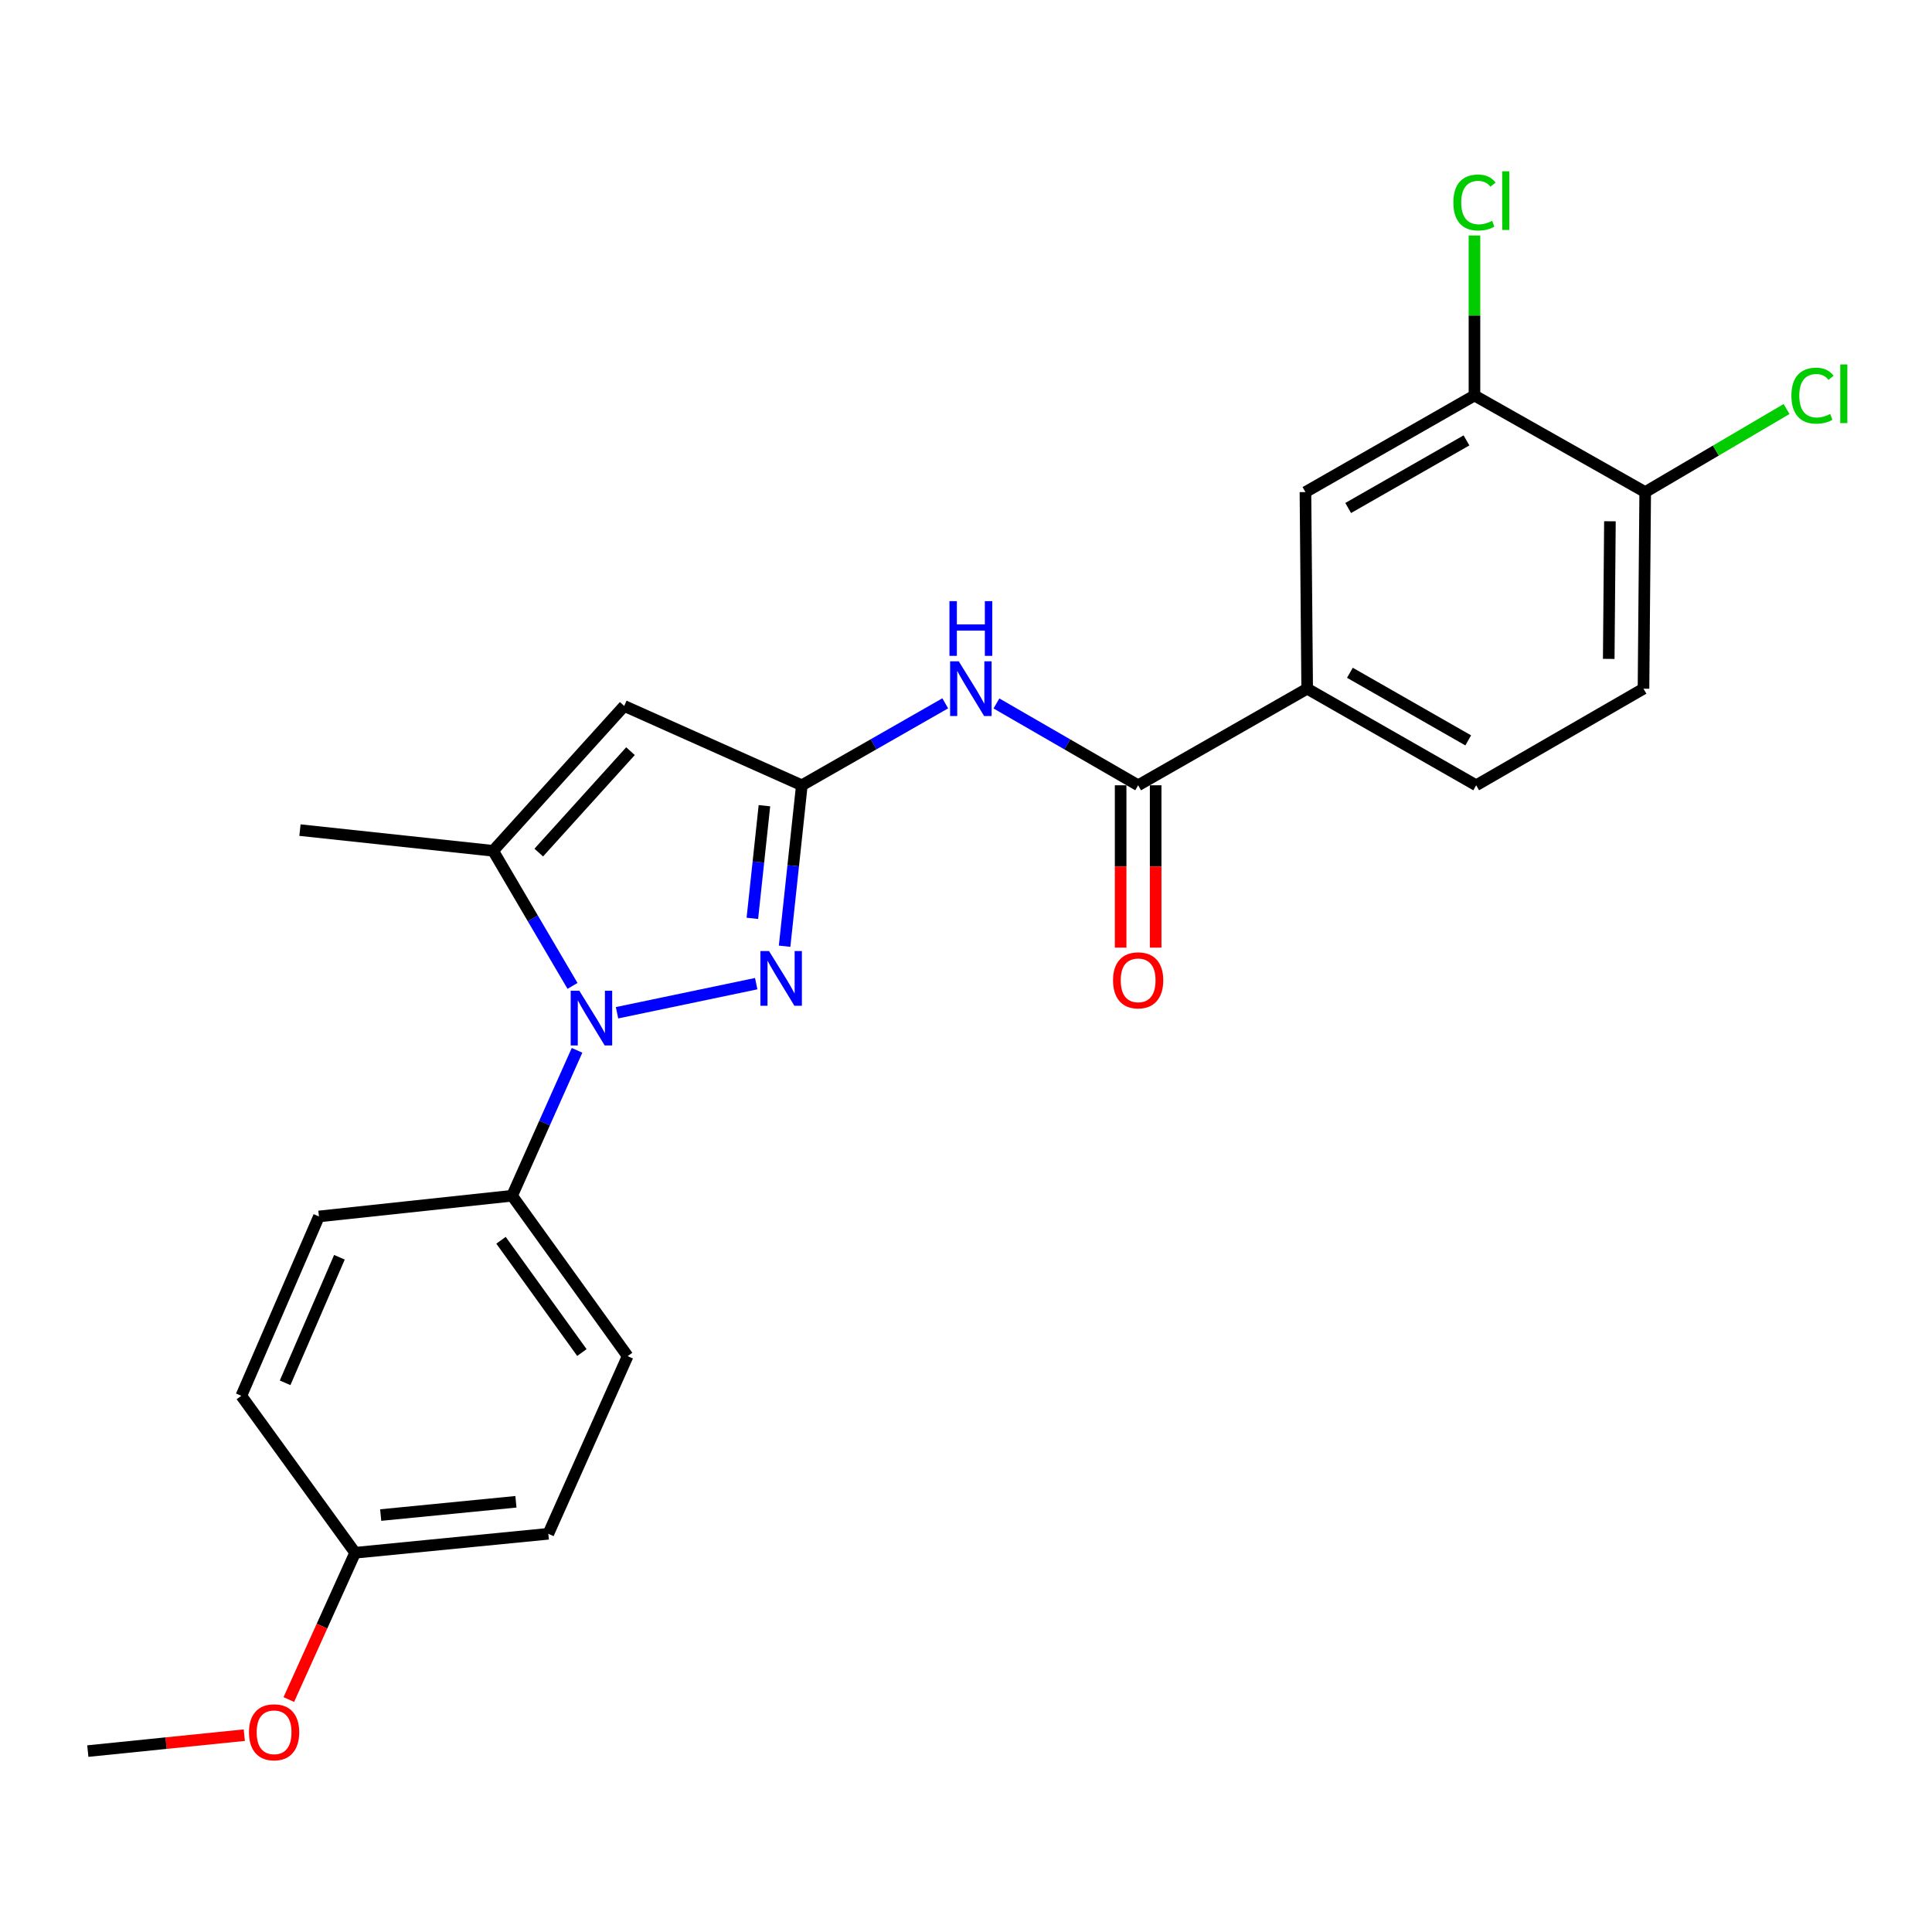 <?xml version='1.0' encoding='iso-8859-1'?>
<svg version='1.1' baseProfile='full'
              xmlns='http://www.w3.org/2000/svg'
                      xmlns:rdkit='http://www.rdkit.org/xml'
                      xmlns:xlink='http://www.w3.org/1999/xlink'
                  xml:space='preserve'
width='1000px' height='1000px' viewBox='0 0 1000 1000'>
<!-- END OF HEADER -->
<rect style='opacity:1.0;fill:#FFFFFF;stroke:none' width='1000' height='1000' x='0' y='0'> </rect>
<path class='bond-0' d='M 676.594,356.462 L 675.697,254.701' style='fill:none;fill-rule:evenodd;stroke:#000000;stroke-width:6px;stroke-linecap:butt;stroke-linejoin:miter;stroke-opacity:1' />
<path class='bond-1' d='M 676.594,356.462 L 764.075,406.461' style='fill:none;fill-rule:evenodd;stroke:#000000;stroke-width:6px;stroke-linecap:butt;stroke-linejoin:miter;stroke-opacity:1' />
<path class='bond-1' d='M 698.71,348.224 L 759.947,383.224' style='fill:none;fill-rule:evenodd;stroke:#000000;stroke-width:6px;stroke-linecap:butt;stroke-linejoin:miter;stroke-opacity:1' />
<path class='bond-2' d='M 676.594,356.462 L 589.102,406.461' style='fill:none;fill-rule:evenodd;stroke:#000000;stroke-width:6px;stroke-linecap:butt;stroke-linejoin:miter;stroke-opacity:1' />
<path class='bond-3' d='M 515.757,364.107 L 552.43,385.284' style='fill:none;fill-rule:evenodd;stroke:#0000FF;stroke-width:6px;stroke-linecap:butt;stroke-linejoin:miter;stroke-opacity:1' />
<path class='bond-3' d='M 552.43,385.284 L 589.102,406.461' style='fill:none;fill-rule:evenodd;stroke:#000000;stroke-width:6px;stroke-linecap:butt;stroke-linejoin:miter;stroke-opacity:1' />
<path class='bond-4' d='M 489.258,364.039 L 452.142,385.25' style='fill:none;fill-rule:evenodd;stroke:#0000FF;stroke-width:6px;stroke-linecap:butt;stroke-linejoin:miter;stroke-opacity:1' />
<path class='bond-4' d='M 452.142,385.25 L 415.026,406.461' style='fill:none;fill-rule:evenodd;stroke:#000000;stroke-width:6px;stroke-linecap:butt;stroke-linejoin:miter;stroke-opacity:1' />
<path class='bond-5' d='M 580.039,406.461 L 580.039,448.477' style='fill:none;fill-rule:evenodd;stroke:#000000;stroke-width:6px;stroke-linecap:butt;stroke-linejoin:miter;stroke-opacity:1' />
<path class='bond-5' d='M 580.039,448.477 L 580.039,490.494' style='fill:none;fill-rule:evenodd;stroke:#FF0000;stroke-width:6px;stroke-linecap:butt;stroke-linejoin:miter;stroke-opacity:1' />
<path class='bond-5' d='M 598.166,406.461 L 598.166,448.477' style='fill:none;fill-rule:evenodd;stroke:#000000;stroke-width:6px;stroke-linecap:butt;stroke-linejoin:miter;stroke-opacity:1' />
<path class='bond-5' d='M 598.166,448.477 L 598.166,490.494' style='fill:none;fill-rule:evenodd;stroke:#FF0000;stroke-width:6px;stroke-linecap:butt;stroke-linejoin:miter;stroke-opacity:1' />
<path class='bond-6' d='M 763.178,204.712 L 675.697,254.701' style='fill:none;fill-rule:evenodd;stroke:#000000;stroke-width:6px;stroke-linecap:butt;stroke-linejoin:miter;stroke-opacity:1' />
<path class='bond-6' d='M 759.05,227.948 L 697.813,262.941' style='fill:none;fill-rule:evenodd;stroke:#000000;stroke-width:6px;stroke-linecap:butt;stroke-linejoin:miter;stroke-opacity:1' />
<path class='bond-7' d='M 763.178,204.712 L 763.178,163.305' style='fill:none;fill-rule:evenodd;stroke:#000000;stroke-width:6px;stroke-linecap:butt;stroke-linejoin:miter;stroke-opacity:1' />
<path class='bond-7' d='M 763.178,163.305 L 763.178,121.899' style='fill:none;fill-rule:evenodd;stroke:#00CC00;stroke-width:6px;stroke-linecap:butt;stroke-linejoin:miter;stroke-opacity:1' />
<path class='bond-8' d='M 763.178,204.712 L 851.556,254.701' style='fill:none;fill-rule:evenodd;stroke:#000000;stroke-width:6px;stroke-linecap:butt;stroke-linejoin:miter;stroke-opacity:1' />
<path class='bond-9' d='M 298.676,543.65 L 281.868,581.283' style='fill:none;fill-rule:evenodd;stroke:#0000FF;stroke-width:6px;stroke-linecap:butt;stroke-linejoin:miter;stroke-opacity:1' />
<path class='bond-9' d='M 281.868,581.283 L 265.059,618.915' style='fill:none;fill-rule:evenodd;stroke:#000000;stroke-width:6px;stroke-linecap:butt;stroke-linejoin:miter;stroke-opacity:1' />
<path class='bond-10' d='M 319.374,524.203 L 391.412,509.139' style='fill:none;fill-rule:evenodd;stroke:#0000FF;stroke-width:6px;stroke-linecap:butt;stroke-linejoin:miter;stroke-opacity:1' />
<path class='bond-11' d='M 296.329,510.302 L 275.785,475.34' style='fill:none;fill-rule:evenodd;stroke:#0000FF;stroke-width:6px;stroke-linecap:butt;stroke-linejoin:miter;stroke-opacity:1' />
<path class='bond-11' d='M 275.785,475.34 L 255.24,440.378' style='fill:none;fill-rule:evenodd;stroke:#000000;stroke-width:6px;stroke-linecap:butt;stroke-linejoin:miter;stroke-opacity:1' />
<path class='bond-12' d='M 406.107,489.766 L 410.567,448.113' style='fill:none;fill-rule:evenodd;stroke:#0000FF;stroke-width:6px;stroke-linecap:butt;stroke-linejoin:miter;stroke-opacity:1' />
<path class='bond-12' d='M 410.567,448.113 L 415.026,406.461' style='fill:none;fill-rule:evenodd;stroke:#000000;stroke-width:6px;stroke-linecap:butt;stroke-linejoin:miter;stroke-opacity:1' />
<path class='bond-12' d='M 389.421,475.34 L 392.543,446.184' style='fill:none;fill-rule:evenodd;stroke:#0000FF;stroke-width:6px;stroke-linecap:butt;stroke-linejoin:miter;stroke-opacity:1' />
<path class='bond-12' d='M 392.543,446.184 L 395.665,417.027' style='fill:none;fill-rule:evenodd;stroke:#000000;stroke-width:6px;stroke-linecap:butt;stroke-linejoin:miter;stroke-opacity:1' />
<path class='bond-13' d='M 415.026,406.461 L 323.084,365.394' style='fill:none;fill-rule:evenodd;stroke:#000000;stroke-width:6px;stroke-linecap:butt;stroke-linejoin:miter;stroke-opacity:1' />
<path class='bond-14' d='M 323.084,365.394 L 255.24,440.378' style='fill:none;fill-rule:evenodd;stroke:#000000;stroke-width:6px;stroke-linecap:butt;stroke-linejoin:miter;stroke-opacity:1' />
<path class='bond-14' d='M 326.349,388.803 L 278.858,441.292' style='fill:none;fill-rule:evenodd;stroke:#000000;stroke-width:6px;stroke-linecap:butt;stroke-linejoin:miter;stroke-opacity:1' />
<path class='bond-15' d='M 255.24,440.378 L 155.262,429.663' style='fill:none;fill-rule:evenodd;stroke:#000000;stroke-width:6px;stroke-linecap:butt;stroke-linejoin:miter;stroke-opacity:1' />
<path class='bond-16' d='M 265.059,618.915 L 324.866,701.935' style='fill:none;fill-rule:evenodd;stroke:#000000;stroke-width:6px;stroke-linecap:butt;stroke-linejoin:miter;stroke-opacity:1' />
<path class='bond-16' d='M 259.322,641.964 L 301.188,700.078' style='fill:none;fill-rule:evenodd;stroke:#000000;stroke-width:6px;stroke-linecap:butt;stroke-linejoin:miter;stroke-opacity:1' />
<path class='bond-17' d='M 265.059,618.915 L 165.08,629.63' style='fill:none;fill-rule:evenodd;stroke:#000000;stroke-width:6px;stroke-linecap:butt;stroke-linejoin:miter;stroke-opacity:1' />
<path class='bond-18' d='M 183.821,803.706 L 283.81,793.888' style='fill:none;fill-rule:evenodd;stroke:#000000;stroke-width:6px;stroke-linecap:butt;stroke-linejoin:miter;stroke-opacity:1' />
<path class='bond-18' d='M 197.048,784.193 L 267.04,777.32' style='fill:none;fill-rule:evenodd;stroke:#000000;stroke-width:6px;stroke-linecap:butt;stroke-linejoin:miter;stroke-opacity:1' />
<path class='bond-19' d='M 183.821,803.706 L 166.656,841.692' style='fill:none;fill-rule:evenodd;stroke:#000000;stroke-width:6px;stroke-linecap:butt;stroke-linejoin:miter;stroke-opacity:1' />
<path class='bond-19' d='M 166.656,841.692 L 149.49,879.678' style='fill:none;fill-rule:evenodd;stroke:#FF0000;stroke-width:6px;stroke-linecap:butt;stroke-linejoin:miter;stroke-opacity:1' />
<path class='bond-20' d='M 183.821,803.706 L 124.91,722.469' style='fill:none;fill-rule:evenodd;stroke:#000000;stroke-width:6px;stroke-linecap:butt;stroke-linejoin:miter;stroke-opacity:1' />
<path class='bond-21' d='M 324.866,701.935 L 283.81,793.888' style='fill:none;fill-rule:evenodd;stroke:#000000;stroke-width:6px;stroke-linecap:butt;stroke-linejoin:miter;stroke-opacity:1' />
<path class='bond-22' d='M 165.08,629.63 L 124.91,722.469' style='fill:none;fill-rule:evenodd;stroke:#000000;stroke-width:6px;stroke-linecap:butt;stroke-linejoin:miter;stroke-opacity:1' />
<path class='bond-22' d='M 175.691,650.754 L 147.571,715.741' style='fill:none;fill-rule:evenodd;stroke:#000000;stroke-width:6px;stroke-linecap:butt;stroke-linejoin:miter;stroke-opacity:1' />
<path class='bond-23' d='M 126.445,898.115 L 85.95,902.239' style='fill:none;fill-rule:evenodd;stroke:#FF0000;stroke-width:6px;stroke-linecap:butt;stroke-linejoin:miter;stroke-opacity:1' />
<path class='bond-23' d='M 85.95,902.239 L 45.455,906.363' style='fill:none;fill-rule:evenodd;stroke:#000000;stroke-width:6px;stroke-linecap:butt;stroke-linejoin:miter;stroke-opacity:1' />
<path class='bond-24' d='M 851.556,254.701 L 850.67,356.462' style='fill:none;fill-rule:evenodd;stroke:#000000;stroke-width:6px;stroke-linecap:butt;stroke-linejoin:miter;stroke-opacity:1' />
<path class='bond-24' d='M 833.297,269.807 L 832.677,341.04' style='fill:none;fill-rule:evenodd;stroke:#000000;stroke-width:6px;stroke-linecap:butt;stroke-linejoin:miter;stroke-opacity:1' />
<path class='bond-25' d='M 851.556,254.701 L 888.138,233.204' style='fill:none;fill-rule:evenodd;stroke:#000000;stroke-width:6px;stroke-linecap:butt;stroke-linejoin:miter;stroke-opacity:1' />
<path class='bond-25' d='M 888.138,233.204 L 924.72,211.708' style='fill:none;fill-rule:evenodd;stroke:#00CC00;stroke-width:6px;stroke-linecap:butt;stroke-linejoin:miter;stroke-opacity:1' />
<path class='bond-26' d='M 764.075,406.461 L 850.67,356.462' style='fill:none;fill-rule:evenodd;stroke:#000000;stroke-width:6px;stroke-linecap:butt;stroke-linejoin:miter;stroke-opacity:1' />
<path  class='atom-1' d='M 496.257 342.302
L 505.537 357.302
Q 506.457 358.782, 507.937 361.462
Q 509.417 364.142, 509.497 364.302
L 509.497 342.302
L 513.257 342.302
L 513.257 370.622
L 509.377 370.622
L 499.417 354.222
Q 498.257 352.302, 497.017 350.102
Q 495.817 347.902, 495.457 347.222
L 495.457 370.622
L 491.777 370.622
L 491.777 342.302
L 496.257 342.302
' fill='#0000FF'/>
<path  class='atom-1' d='M 491.437 311.15
L 495.277 311.15
L 495.277 323.19
L 509.757 323.19
L 509.757 311.15
L 513.597 311.15
L 513.597 339.47
L 509.757 339.47
L 509.757 326.39
L 495.277 326.39
L 495.277 339.47
L 491.437 339.47
L 491.437 311.15
' fill='#0000FF'/>
<path  class='atom-3' d='M 576.102 507.416
Q 576.102 500.616, 579.462 496.816
Q 582.822 493.016, 589.102 493.016
Q 595.382 493.016, 598.742 496.816
Q 602.102 500.616, 602.102 507.416
Q 602.102 514.296, 598.702 518.216
Q 595.302 522.096, 589.102 522.096
Q 582.862 522.096, 579.462 518.216
Q 576.102 514.336, 576.102 507.416
M 589.102 518.896
Q 593.422 518.896, 595.742 516.016
Q 598.102 513.096, 598.102 507.416
Q 598.102 501.856, 595.742 499.056
Q 593.422 496.216, 589.102 496.216
Q 584.782 496.216, 582.422 499.016
Q 580.102 501.816, 580.102 507.416
Q 580.102 513.136, 582.422 516.016
Q 584.782 518.896, 589.102 518.896
' fill='#FF0000'/>
<path  class='atom-5' d='M 299.866 512.813
L 309.146 527.813
Q 310.066 529.293, 311.546 531.973
Q 313.026 534.653, 313.106 534.813
L 313.106 512.813
L 316.866 512.813
L 316.866 541.133
L 312.986 541.133
L 303.026 524.733
Q 301.866 522.813, 300.626 520.613
Q 299.426 518.413, 299.066 517.733
L 299.066 541.133
L 295.386 541.133
L 295.386 512.813
L 299.866 512.813
' fill='#0000FF'/>
<path  class='atom-6' d='M 398.061 492.279
L 407.341 507.279
Q 408.261 508.759, 409.741 511.439
Q 411.221 514.119, 411.301 514.279
L 411.301 492.279
L 415.061 492.279
L 415.061 520.599
L 411.181 520.599
L 401.221 504.199
Q 400.061 502.279, 398.821 500.079
Q 397.621 497.879, 397.261 497.199
L 397.261 520.599
L 393.581 520.599
L 393.581 492.279
L 398.061 492.279
' fill='#0000FF'/>
<path  class='atom-17' d='M 128.868 896.625
Q 128.868 889.825, 132.228 886.025
Q 135.588 882.225, 141.868 882.225
Q 148.148 882.225, 151.508 886.025
Q 154.868 889.825, 154.868 896.625
Q 154.868 903.505, 151.468 907.425
Q 148.068 911.305, 141.868 911.305
Q 135.628 911.305, 132.228 907.425
Q 128.868 903.545, 128.868 896.625
M 141.868 908.105
Q 146.188 908.105, 148.508 905.225
Q 150.868 902.305, 150.868 896.625
Q 150.868 891.065, 148.508 888.265
Q 146.188 885.425, 141.868 885.425
Q 137.548 885.425, 135.188 888.225
Q 132.868 891.025, 132.868 896.625
Q 132.868 902.345, 135.188 905.225
Q 137.548 908.105, 141.868 908.105
' fill='#FF0000'/>
<path  class='atom-23' d='M 752.258 104.817
Q 752.258 97.777, 755.538 94.097
Q 758.858 90.377, 765.138 90.377
Q 770.978 90.377, 774.098 94.497
L 771.458 96.657
Q 769.178 93.657, 765.138 93.657
Q 760.858 93.657, 758.578 96.537
Q 756.338 99.377, 756.338 104.817
Q 756.338 110.417, 758.658 113.297
Q 761.018 116.177, 765.578 116.177
Q 768.698 116.177, 772.338 114.297
L 773.458 117.297
Q 771.978 118.257, 769.738 118.817
Q 767.498 119.377, 765.018 119.377
Q 758.858 119.377, 755.538 115.617
Q 752.258 111.857, 752.258 104.817
' fill='#00CC00'/>
<path  class='atom-23' d='M 777.538 88.657
L 781.218 88.657
L 781.218 119.017
L 777.538 119.017
L 777.538 88.657
' fill='#00CC00'/>
<path  class='atom-24' d='M 927.231 204.795
Q 927.231 197.755, 930.511 194.075
Q 933.831 190.355, 940.111 190.355
Q 945.951 190.355, 949.071 194.475
L 946.431 196.635
Q 944.151 193.635, 940.111 193.635
Q 935.831 193.635, 933.551 196.515
Q 931.311 199.355, 931.311 204.795
Q 931.311 210.395, 933.631 213.275
Q 935.991 216.155, 940.551 216.155
Q 943.671 216.155, 947.311 214.275
L 948.431 217.275
Q 946.951 218.235, 944.711 218.795
Q 942.471 219.355, 939.991 219.355
Q 933.831 219.355, 930.511 215.595
Q 927.231 211.835, 927.231 204.795
' fill='#00CC00'/>
<path  class='atom-24' d='M 952.511 188.635
L 956.191 188.635
L 956.191 218.995
L 952.511 218.995
L 952.511 188.635
' fill='#00CC00'/>
</svg>
